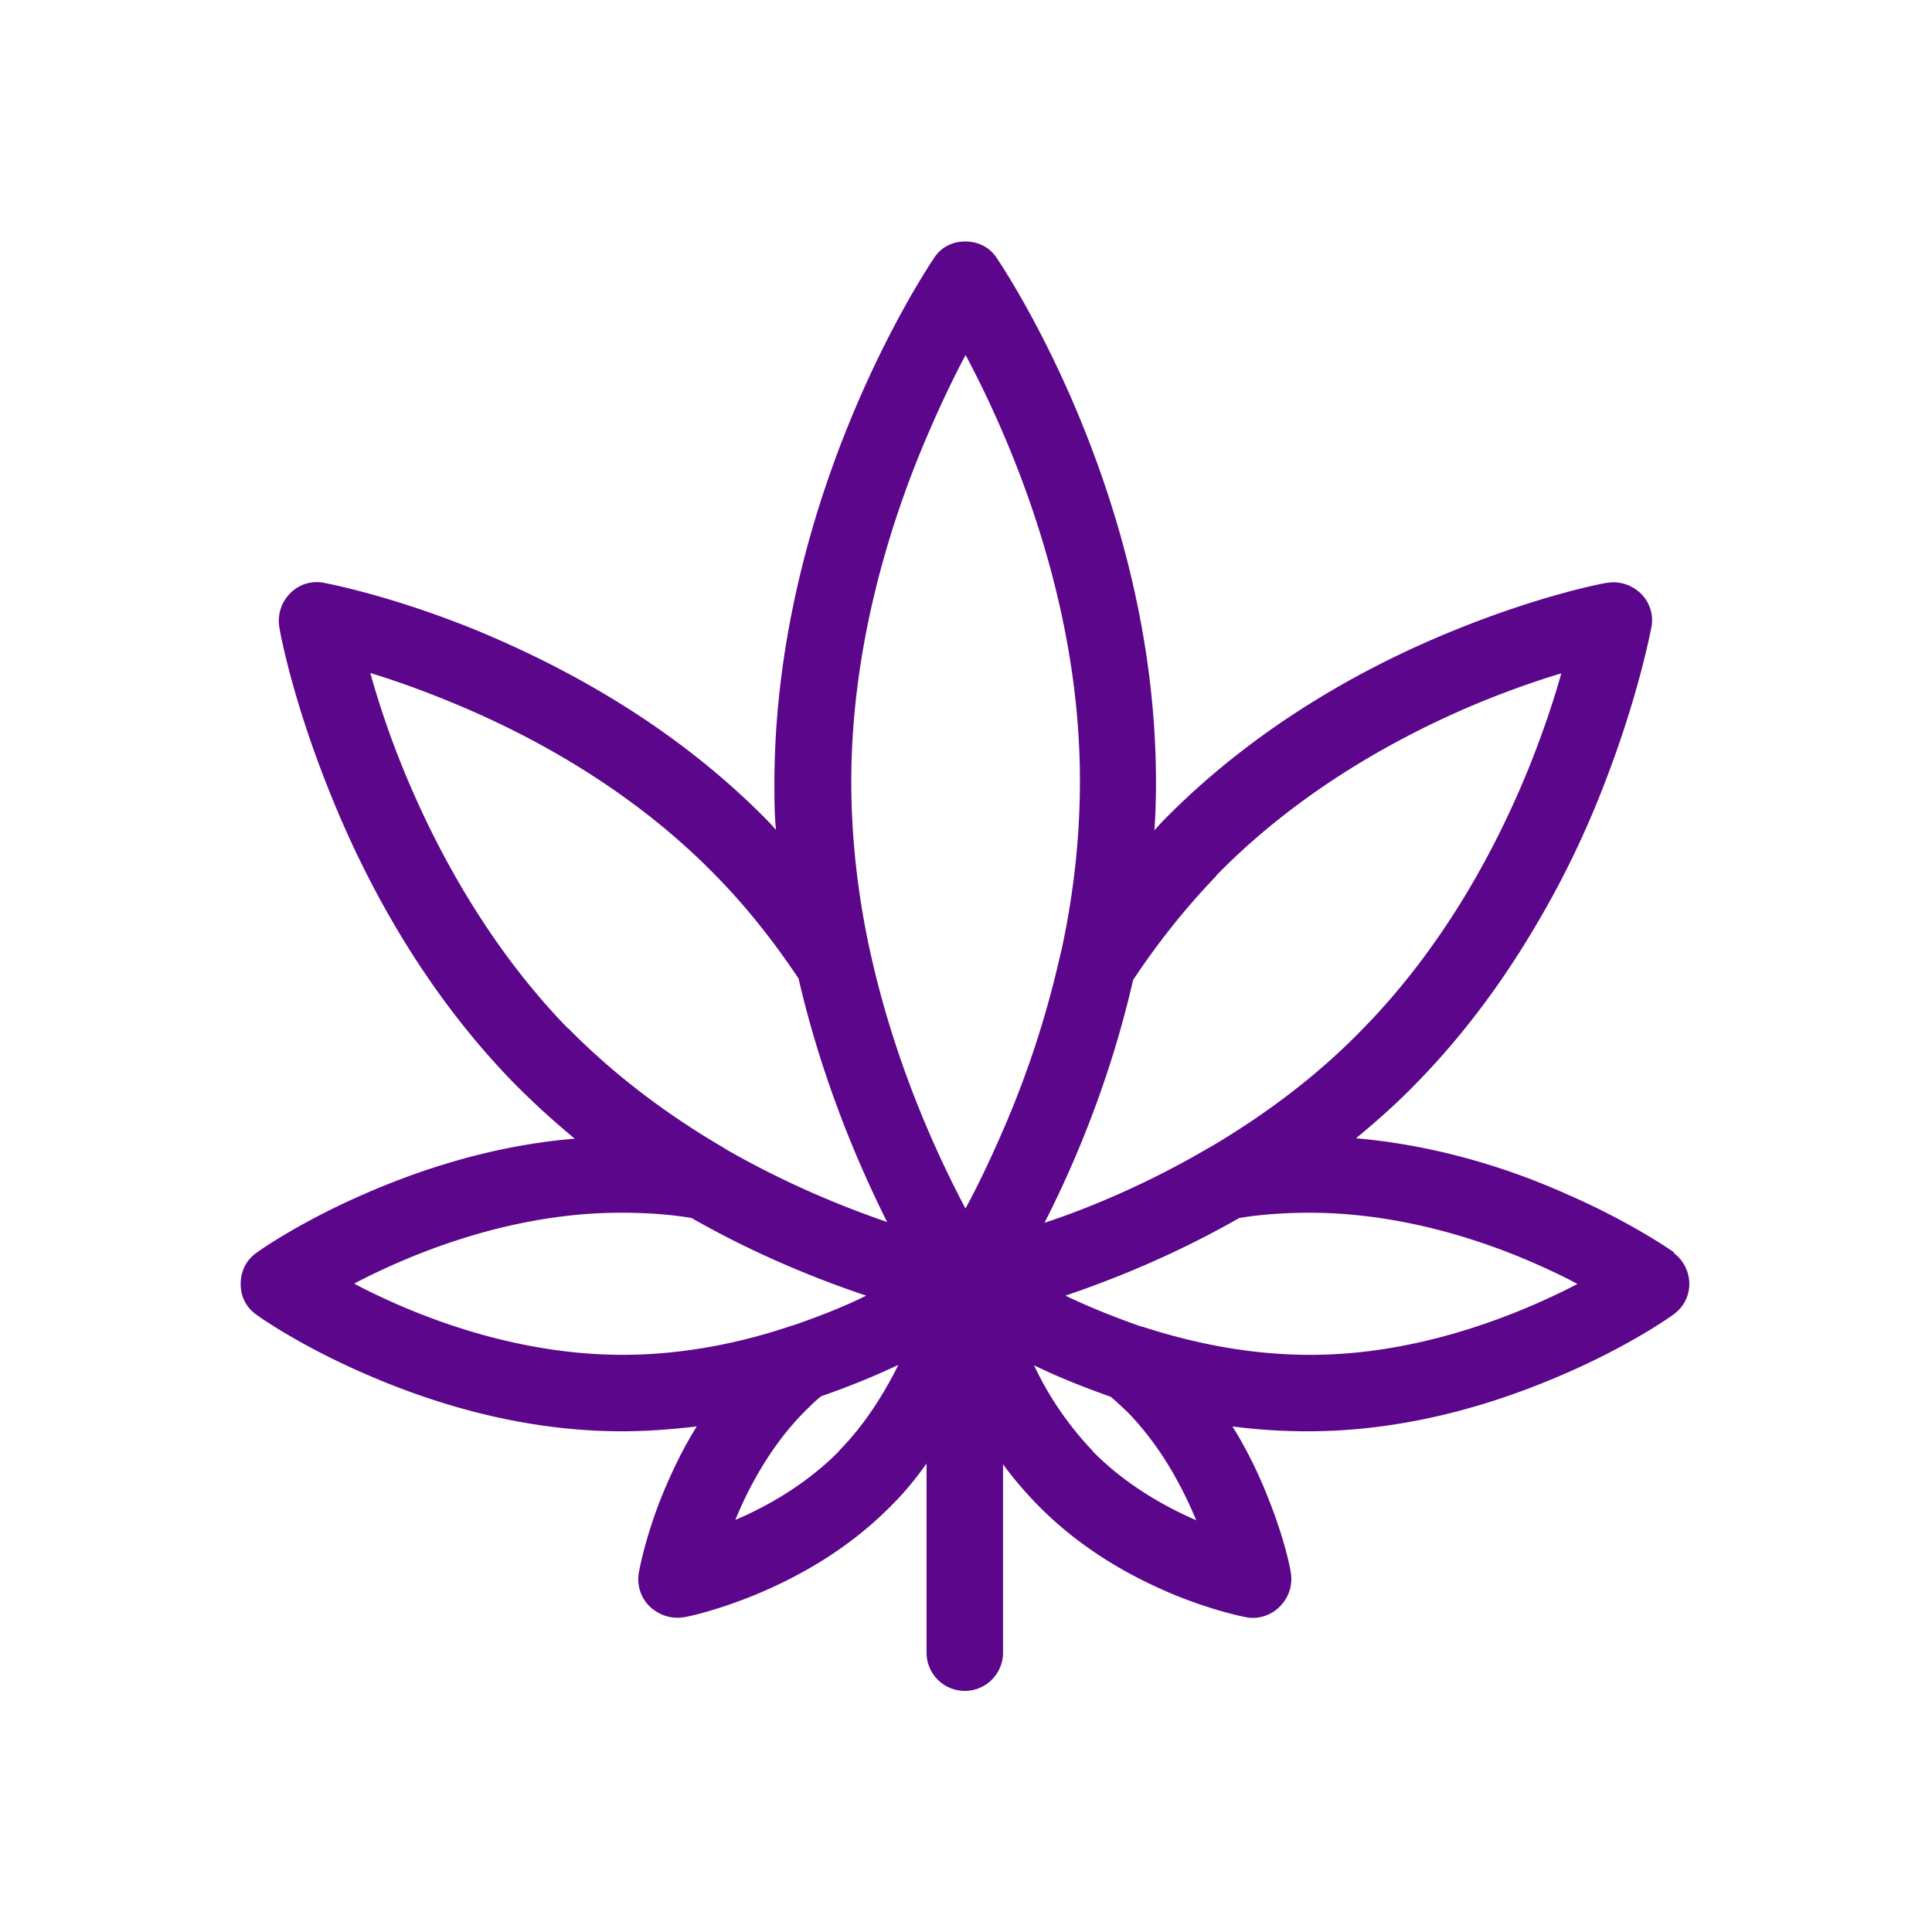 <svg xmlns="http://www.w3.org/2000/svg" viewBox="0 0 48 48"><path fill="none" d="M0 0h48v48H0z"/><path fill="none" d="M22.32 33.92c-.35.7-.82 1.47-1.47 2.13-.8.81-1.77 1.37-2.58 1.71.34-.83.89-1.85 1.71-2.68.14-.14.27-.27.42-.39.72-.25 1.37-.52 1.92-.78zm-5.13-3.66c-.55-.09-1.14-.13-1.71-.13h-.05c-2.73 0-5.19 1.01-6.62 1.76.29.16.63.32 1.01.49 1.47.64 3.48 1.28 5.66 1.28 1.5 0 2.93-.3 4.15-.71s.09-.03.13-.04c.66-.23 1.26-.47 1.76-.72-1.18-.4-2.73-1.01-4.34-1.93zm2.65-5.95c-.59-.88-1.27-1.75-2.07-2.57-2.03-2.07-4.46-3.42-6.43-4.24-.81-.34-1.55-.6-2.14-.78.16.57.38 1.27.68 2.04.81 2.06 2.14 4.64 4.23 6.79 1.21 1.23 2.56 2.21 3.86 2.97.02 0 .04.02.06.04 1.48.85 2.9 1.43 4.01 1.81-.72-1.44-1.62-3.54-2.2-6.05zM24 8.82c-.3.56-.65 1.29-1.01 2.14-.92 2.18-1.83 5.19-1.83 8.46 0 1.48.18 2.91.47 4.23.02.08.03.15.05.22.61 2.64 1.62 4.84 2.32 6.16.31-.57.66-1.3 1.02-2.15.48-1.15.96-2.52 1.31-4.05 0-.05.02-.1.04-.16.29-1.32.47-2.76.47-4.24 0-4.56-1.77-8.59-2.84-10.6zm12.85 8.6c-2 .81-4.53 2.19-6.62 4.33-.8.81-1.49 1.7-2.07 2.59-.57 2.5-1.47 4.6-2.2 6.03 1.13-.37 2.57-.97 4.06-1.85s.02 0 .04-.02c1.29-.76 2.61-1.71 3.81-2.95 2.04-2.08 3.35-4.58 4.17-6.6.34-.85.59-1.62.76-2.23-.54.16-1.21.39-1.95.69zm1.33 13.99c-1.47-.64-3.48-1.28-5.65-1.28-.61 0-1.18.04-1.74.13-1.61.92-3.14 1.53-4.32 1.93.55.26 1.18.52 1.89.76h.02c1.23.4 2.65.7 4.15.7 2.73 0 5.22-1.01 6.66-1.76-.29-.16-.63-.32-1.01-.49zm-10.16 3.67a5.22 5.22 0 0 0-.43-.39c-.71-.25-1.35-.51-1.9-.78.33.7.81 1.47 1.46 2.13.8.81 1.76 1.36 2.57 1.71-.34-.84-.89-1.85-1.7-2.68z"/><path fill="#5c068c" d="M23.99 32.15zm17.61-1.03s-1.04-.74-2.67-1.45c-1.36-.61-3.18-1.21-5.24-1.39.52-.43 1.04-.89 1.53-1.4 1.17-1.2 2.12-2.51 2.88-3.79a23.1 23.1 0 0 0 1.77-3.64c.86-2.22 1.15-3.84 1.16-3.87.06-.31-.05-.63-.27-.84s-.53-.31-.83-.26c-.05 0-1.64.3-3.8 1.18-2.17.88-4.92 2.36-7.27 4.77l-.18.2c.03-.4.04-.8.04-1.2 0-7.24-3.9-12.93-3.95-13.01-.17-.27-.46-.42-.79-.42s-.61.15-.78.42c-.05.08-3.94 5.77-3.96 13.01 0 .41 0 .81.04 1.19l-.17-.19c-2.35-2.41-5.1-3.87-7.27-4.77-2.16-.88-3.75-1.17-3.79-1.18a.923.923 0 0 0-.84.26c-.22.22-.32.53-.27.84 0 .04.29 1.66 1.16 3.87.86 2.21 2.3 5.02 4.64 7.43.5.51 1.02.98 1.54 1.41-2.06.17-3.87.78-5.24 1.38-1.63.71-2.62 1.42-2.66 1.45-.26.18-.4.46-.4.78s.14.59.4.77c.04.03 1.03.74 2.66 1.45 1.62.71 3.87 1.44 6.41 1.44.63 0 1.26-.05 1.86-.12-.4.64-.68 1.27-.9 1.81-.4 1.03-.53 1.78-.54 1.83-.05.3.05.62.27.83.23.22.54.32.84.27.05 0 .79-.15 1.79-.56 1.01-.42 2.29-1.1 3.41-2.25.32-.32.6-.67.84-1.01v4.7a.95.95 0 1 0 1.9 0v-4.68c.25.34.53.67.84.99 1.12 1.15 2.4 1.83 3.41 2.25 1 .41 1.74.55 1.79.56.3.06.63-.05.84-.27.22-.22.32-.53.27-.83 0-.05-.14-.8-.55-1.83-.21-.54-.5-1.17-.9-1.81.61.08 1.23.12 1.88.12 2.53 0 4.78-.73 6.4-1.44 1.63-.71 2.62-1.42 2.66-1.45.26-.18.41-.46.41-.77s-.15-.6-.4-.78zm-11.38-9.37c2.09-2.14 4.62-3.51 6.62-4.33.74-.3 1.41-.53 1.95-.69-.17.61-.42 1.37-.76 2.23-.81 2.03-2.13 4.52-4.17 6.6-1.19 1.23-2.52 2.19-3.81 2.95l-.04.02c-1.5.88-2.94 1.48-4.06 1.85.73-1.43 1.63-3.53 2.2-6.03.59-.89 1.28-1.77 2.07-2.59zm-16.11 3.8c-2.09-2.15-3.43-4.74-4.23-6.79-.3-.77-.52-1.47-.68-2.04.59.18 1.33.44 2.14.78 1.97.82 4.41 2.17 6.43 4.24.8.81 1.48 1.69 2.07 2.57.58 2.51 1.48 4.61 2.2 6.05-1.11-.38-2.53-.96-4.01-1.81l-.06-.04c-1.3-.76-2.64-1.73-3.86-2.97zm1.36 8.11c-2.18 0-4.19-.63-5.66-1.28-.38-.17-.72-.33-1.01-.49 1.43-.75 3.89-1.76 6.62-1.76h.05c.58 0 1.17.04 1.71.13 1.61.92 3.15 1.53 4.34 1.93-.5.25-1.1.49-1.76.72l-.13.04c-1.22.41-2.65.71-4.15.71zm5.38 2.39c-.8.81-1.77 1.37-2.58 1.71.34-.83.89-1.85 1.71-2.68.14-.14.27-.27.42-.39.72-.25 1.37-.52 1.92-.78-.35.7-.82 1.47-1.47 2.13zm3.14-6.02c-.7-1.32-1.71-3.51-2.32-6.16l-.05-.22c-.29-1.32-.47-2.75-.47-4.23 0-3.27.91-6.28 1.83-8.46.36-.85.71-1.58 1.01-2.14 1.07 2.01 2.85 6.04 2.84 10.6 0 1.49-.18 2.93-.47 4.24l-.04.16c-.35 1.53-.82 2.9-1.31 4.05-.36.85-.71 1.58-1.02 2.15zm3.16 6.02a8.026 8.026 0 0 1-1.46-2.13c.55.27 1.19.53 1.9.78.14.11.28.25.43.39.81.83 1.35 1.84 1.7 2.68-.81-.35-1.77-.9-2.57-1.71zm5.38-2.39c-1.5 0-2.92-.3-4.15-.7h-.02c-.71-.25-1.35-.51-1.89-.77 1.18-.4 2.71-1.01 4.32-1.93.56-.09 1.14-.13 1.74-.13 2.17 0 4.18.63 5.65 1.28.38.17.72.33 1.01.49-1.44.75-3.93 1.77-6.66 1.76z"/></svg>